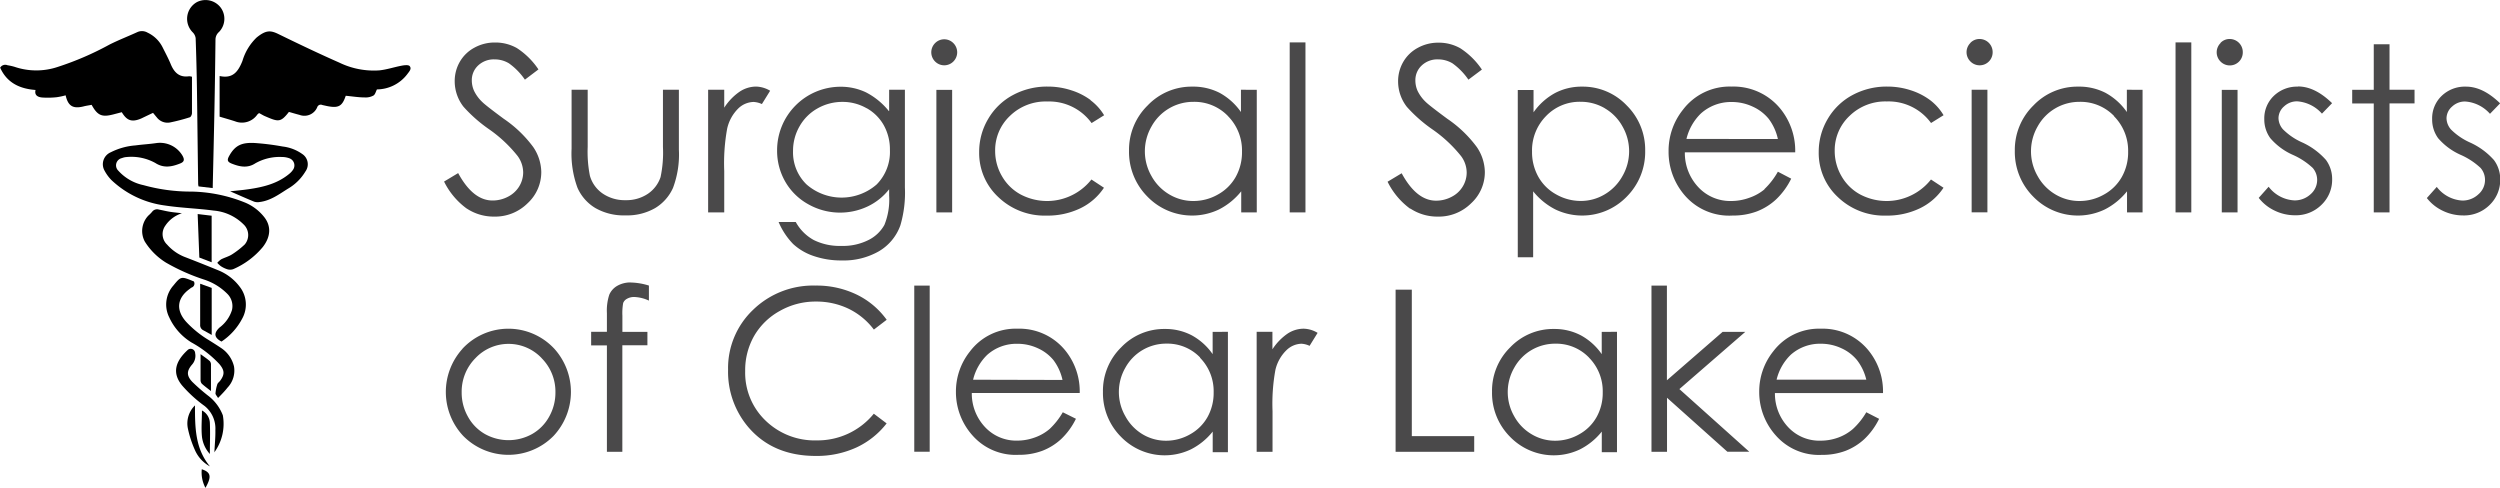 <svg xmlns="http://www.w3.org/2000/svg" viewBox="0 0 448.75 87.57"><defs><style>.cls-1{fill:#4a494a;}</style></defs><title>25419|Surgical-Specialists-of-Clear-LakeAsset 5</title><g id="Layer_2" data-name="Layer 2"><g id="Edit_Me" data-name="Edit Me"><path class="cls-1" d="M318.9,68.15a9.21,9.21,0,0,1,2.52-4.45,7.9,7.9,0,0,1,5.45-2,8.63,8.63,0,0,1,3.66.81,7.7,7.7,0,0,1,2.81,2.14A9.21,9.21,0,0,1,335,68.15ZM332.6,77A8.42,8.42,0,0,1,330,78.53a9.26,9.26,0,0,1-3.2.57A7.64,7.64,0,0,1,321,76.7a8.76,8.76,0,0,1-2.4-6.15H338a11.65,11.65,0,0,0-2.38-7.36A10.61,10.61,0,0,0,326.83,59a10.29,10.29,0,0,0-8.54,4.08,11.52,11.52,0,0,0-2.51,7.3,11.65,11.65,0,0,0,3,7.81A10.29,10.29,0,0,0,327,81.65a11.85,11.85,0,0,0,4.26-.72,10.6,10.6,0,0,0,3.39-2.11,12.68,12.68,0,0,0,2.65-3.64L335,74A12.92,12.92,0,0,1,332.6,77ZM296.46,81.1h2.77V71.4l10.84,9.69H314L301.45,69.84l11.83-10.27h-4.07l-10,8.69v-17h-2.77V81.1Zm-11.23-16.9a8.57,8.57,0,0,1,2.46,6.25,8.86,8.86,0,0,1-1.1,4.41,8,8,0,0,1-3.13,3.1,8.68,8.68,0,0,1-4.31,1.15,8.17,8.17,0,0,1-4.22-1.16,8.48,8.48,0,0,1-3.13-3.23,8.73,8.73,0,0,1,0-8.7,8.37,8.37,0,0,1,7.38-4.33,8.16,8.16,0,0,1,6.06,2.51Zm2.28-4.63v4a10.88,10.88,0,0,0-3.77-3.39,10.17,10.17,0,0,0-4.8-1.13,10.66,10.66,0,0,0-7.86,3.3,10.93,10.93,0,0,0-3.26,8,11.11,11.11,0,0,0,3.24,8.06,10.92,10.92,0,0,0,12.55,2.25,11.85,11.85,0,0,0,3.91-3.19v3.7h2.73V59.56Zm-37,21.53h14.11V78.28h-11.2V52h-2.91V81.1Zm-24.92,0h2.83V73.81a33.88,33.88,0,0,1,.52-7.44,7.21,7.21,0,0,1,2-3.53,4,4,0,0,1,2.67-1.14,3.88,3.88,0,0,1,1.46.38l1.44-2.33A5.05,5.05,0,0,0,234,59a5.29,5.29,0,0,0-2.93.92,10,10,0,0,0-2.67,2.78V59.56h-2.83V81.1Zm-10.2-16.9a8.57,8.57,0,0,1,2.46,6.25,8.88,8.88,0,0,1-1.1,4.41,8.05,8.05,0,0,1-3.13,3.1,8.67,8.67,0,0,1-4.31,1.15,8.18,8.18,0,0,1-4.22-1.16A8.47,8.47,0,0,1,202,74.71a8.72,8.72,0,0,1,0-8.7,8.36,8.36,0,0,1,7.38-4.33,8.15,8.15,0,0,1,6.06,2.51Zm2.28-4.63v4a10.89,10.89,0,0,0-3.77-3.39,10.17,10.17,0,0,0-4.8-1.13,10.65,10.65,0,0,0-7.85,3.3,10.92,10.92,0,0,0-3.27,8,11.11,11.11,0,0,0,3.24,8.06,10.92,10.92,0,0,0,12.55,2.25,11.83,11.83,0,0,0,3.91-3.19v3.7h2.73V59.56Zm-43,8.59a9.2,9.2,0,0,1,2.52-4.45,7.89,7.89,0,0,1,5.45-2,8.63,8.63,0,0,1,3.67.81,7.68,7.68,0,0,1,2.8,2.14,9.24,9.24,0,0,1,1.61,3.54ZM188.41,77a8.37,8.37,0,0,1-2.64,1.52,9.25,9.25,0,0,1-3.2.57,7.64,7.64,0,0,1-5.73-2.4,8.75,8.75,0,0,1-2.4-6.15h19.37a11.67,11.67,0,0,0-2.38-7.36A10.62,10.62,0,0,0,182.65,59a10.28,10.28,0,0,0-8.54,4.08,11.51,11.51,0,0,0-2.52,7.3,11.65,11.65,0,0,0,3,7.81,10.3,10.3,0,0,0,8.24,3.45,11.85,11.85,0,0,0,4.26-.72,10.59,10.59,0,0,0,3.39-2.11,12.72,12.72,0,0,0,2.65-3.64L190.77,74A13,13,0,0,1,188.41,77Zm-24.3,4.09h2.77V51.26h-2.77V81.1ZM153.76,52.87a16.51,16.51,0,0,0-7.36-1.61,15.47,15.47,0,0,0-11.23,4.36,14.43,14.43,0,0,0-4.48,10.76,15.34,15.34,0,0,0,3.7,10.37q4.41,5.09,12.05,5.09a17.05,17.05,0,0,0,7.27-1.51A14.67,14.67,0,0,0,159.15,76l-2.3-1.74a13,13,0,0,1-10.23,4.79,12.66,12.66,0,0,1-9.21-3.56,11.9,11.9,0,0,1-3.65-8.89,12.41,12.41,0,0,1,1.63-6.34A12,12,0,0,1,140,55.8a12.91,12.91,0,0,1,6.45-1.67,13.33,13.33,0,0,1,5.85,1.28,12.52,12.52,0,0,1,4.56,3.75l2.3-1.76a14.31,14.31,0,0,0-5.38-4.52ZM113.27,50.7a4.76,4.76,0,0,0-2.46.6,3.4,3.4,0,0,0-1.44,1.59,9.12,9.12,0,0,0-.43,3.31v3.36h-2.83V62h2.83V81.1h2.77l0-19.13h4.5v-2.4h-4.49V56.66a10.38,10.38,0,0,1,.14-2.27,1.44,1.44,0,0,1,.67-.75,2.55,2.55,0,0,1,1.34-.33,6.89,6.89,0,0,1,2.61.65V51.26a11.73,11.73,0,0,0-3.23-.55ZM97.21,64.28a8.51,8.51,0,0,1,2.49,6.17,8.77,8.77,0,0,1-1.13,4.35,8,8,0,0,1-3.06,3.11,8.69,8.69,0,0,1-8.46,0A8,8,0,0,1,84,74.8a8.76,8.76,0,0,1-1.13-4.35,8.54,8.54,0,0,1,2.48-6.17,8.17,8.17,0,0,1,11.87,0ZM83,62.63a11.53,11.53,0,0,0,.17,15.64,11.38,11.38,0,0,0,16.17,0,11.56,11.56,0,0,0,.17-15.66,11.25,11.25,0,0,0-16.51,0Z"/><path class="cls-1" d="M442.61,15.55a6,6,0,0,0-4.33,1.66,5.57,5.57,0,0,0-1.71,4.17,5.71,5.71,0,0,0,1.07,3.42,11.43,11.43,0,0,0,4.06,3,12.77,12.77,0,0,1,3.57,2.35,3.28,3.28,0,0,1,.79,2.16,3.38,3.38,0,0,1-1.19,2.57A4.15,4.15,0,0,1,442,36a6.19,6.19,0,0,1-4.6-2.45l-1.78,2a7.93,7.93,0,0,0,2.87,2.29,8.33,8.33,0,0,0,3.64.83,6.5,6.5,0,0,0,4.76-1.88,6.21,6.21,0,0,0,1.9-4.59,5.76,5.76,0,0,0-1.12-3.46,12.74,12.74,0,0,0-4.3-3.16,11.42,11.42,0,0,1-3.41-2.33,3.15,3.15,0,0,1-.81-2,2.81,2.81,0,0,1,1-2.12,3.36,3.36,0,0,1,2.36-.91,6.53,6.53,0,0,1,4.44,2.21l1.82-1.88q-3.08-3-6.12-3Zm-16.52.57h-3.87v2.45h3.87V38.13h2.83V18.56h4.49V16.11h-4.49V7.94h-2.83v8.18Zm-13.61-.57a6,6,0,0,0-4.33,1.66,5.57,5.57,0,0,0-1.71,4.17,5.72,5.72,0,0,0,1.08,3.42,11.4,11.4,0,0,0,4.05,3,12.74,12.74,0,0,1,3.57,2.35,3.31,3.31,0,0,1,.79,2.16,3.38,3.38,0,0,1-1.2,2.57,4.16,4.16,0,0,1-2.9,1.09,6.19,6.19,0,0,1-4.61-2.45l-1.78,2a7.91,7.91,0,0,0,2.87,2.29,8.32,8.32,0,0,0,3.64.83,6.5,6.5,0,0,0,4.76-1.88,6.2,6.2,0,0,0,1.91-4.59,5.76,5.76,0,0,0-1.11-3.46,12.75,12.75,0,0,0-4.3-3.16,11.4,11.4,0,0,1-3.41-2.33,3.15,3.15,0,0,1-.81-2,2.82,2.82,0,0,1,1-2.12,3.36,3.36,0,0,1,2.36-.91,6.55,6.55,0,0,1,4.44,2.21l1.82-1.88q-3.08-3-6.12-3ZM398.81,38.13h2.83v-22h-2.83v22Zm-.23-30.39a2.33,2.33,0,0,0,0,3.3,2.33,2.33,0,0,0,4-1.64A2.35,2.35,0,0,0,400.22,7a2.22,2.22,0,0,0-1.63.69Zm-8.07,30.39h2.83V7.61h-2.83V38.13ZM379.44,20.84A8.77,8.77,0,0,1,382,27.23a9,9,0,0,1-1.12,4.51,8.2,8.2,0,0,1-3.2,3.17,8.83,8.83,0,0,1-4.41,1.17,8.37,8.37,0,0,1-4.32-1.18,8.7,8.7,0,0,1-3.2-3.3,8.92,8.92,0,0,1,0-8.89,8.55,8.55,0,0,1,7.55-4.43,8.34,8.34,0,0,1,6.2,2.57Zm2.33-4.73v4a11.16,11.16,0,0,0-3.86-3.46A10.38,10.38,0,0,0,373,15.55a10.89,10.89,0,0,0-8,3.38,11.15,11.15,0,0,0-3.34,8.13,11.36,11.36,0,0,0,3.31,8.24,11.17,11.17,0,0,0,12.83,2.3,12.19,12.19,0,0,0,4-3.26v3.78h2.79v-22Zm-27.86,22h2.83v-22h-2.83v22Zm-.23-30.39a2.33,2.33,0,0,0,0,3.3,2.33,2.33,0,0,0,4-1.64A2.35,2.35,0,0,0,355.32,7a2.23,2.23,0,0,0-1.63.69ZM346.49,18A11.79,11.79,0,0,0,343,16.21a13.48,13.48,0,0,0-4.22-.67,12.91,12.91,0,0,0-6.29,1.54,11.34,11.34,0,0,0-4.42,4.28,11.54,11.54,0,0,0-1.61,5.94,10.79,10.79,0,0,0,3.44,8.08,12,12,0,0,0,8.66,3.32,13.52,13.52,0,0,0,6.06-1.31,10.59,10.59,0,0,0,4.24-3.69l-2.25-1.48a10.15,10.15,0,0,1-12.7,2.69,8.54,8.54,0,0,1-3.36-3.29,8.94,8.94,0,0,1-1.22-4.53A8.45,8.45,0,0,1,332,20.8a9.19,9.19,0,0,1,6.68-2.59,9.41,9.41,0,0,1,7.94,3.87l2.25-1.4A9.48,9.48,0,0,0,346.49,18Zm-43.77,6.94a9.42,9.42,0,0,1,2.57-4.55,8.07,8.07,0,0,1,5.57-2.08,8.79,8.79,0,0,1,3.75.83,7.85,7.85,0,0,1,2.87,2.19,9.35,9.35,0,0,1,1.65,3.62Zm14,9.05A8.63,8.63,0,0,1,314,35.5a9.43,9.43,0,0,1-3.27.58,7.81,7.81,0,0,1-5.85-2.45,8.94,8.94,0,0,1-2.45-6.29h19.81a11.93,11.93,0,0,0-2.43-7.53,10.86,10.86,0,0,0-9-4.27,10.52,10.52,0,0,0-8.73,4.17,11.78,11.78,0,0,0-2.57,7.47,11.91,11.91,0,0,0,3,8A10.52,10.52,0,0,0,311,38.69a12.1,12.1,0,0,0,4.35-.74,10.77,10.77,0,0,0,3.46-2.16,13,13,0,0,0,2.71-3.72l-2.39-1.25a13.23,13.23,0,0,1-2.41,3.12ZM288.06,19.44a8.51,8.51,0,0,1,3.18,3.26,8.92,8.92,0,0,1,0,8.89,8.7,8.7,0,0,1-3.2,3.3,8.32,8.32,0,0,1-4.29,1.18,8.88,8.88,0,0,1-4.41-1.17,8.18,8.18,0,0,1-3.21-3.17A9.06,9.06,0,0,1,275,27.23a8.77,8.77,0,0,1,2.51-6.39,8.33,8.33,0,0,1,6.19-2.57,8.51,8.51,0,0,1,4.36,1.16ZM272.37,46.18h2.83V34.34a12.2,12.2,0,0,0,4,3.26A11.13,11.13,0,0,0,292,35.3a11.37,11.37,0,0,0,3.31-8.24A11.16,11.16,0,0,0,292,18.93a10.87,10.87,0,0,0-8-3.38,10.27,10.27,0,0,0-4.87,1.15,11.37,11.37,0,0,0-3.86,3.46v-4h-2.83V46.18Zm-19.22-8.75a8.78,8.78,0,0,0,4.92,1.45,8.25,8.25,0,0,0,6-2.39,7.58,7.58,0,0,0,2.46-5.62,8.18,8.18,0,0,0-1.44-4.47,21.71,21.71,0,0,0-5.3-5.08q-3.26-2.41-3.85-3a6.91,6.91,0,0,1-1.48-2,4.59,4.59,0,0,1-.4-1.88,3.58,3.58,0,0,1,1.14-2.69,4.08,4.08,0,0,1,2.94-1.09,5,5,0,0,1,2.58.71,11.73,11.73,0,0,1,2.86,2.93L266,12.49a13.49,13.49,0,0,0-3.88-3.83,7.81,7.81,0,0,0-3.94-1,7.54,7.54,0,0,0-3.67.92,6.62,6.62,0,0,0-2.62,2.52,6.91,6.91,0,0,0-.93,3.54,7.42,7.42,0,0,0,1.58,4.55,25.91,25.91,0,0,0,4.63,4.07,24.2,24.2,0,0,1,5.1,4.77,5,5,0,0,1,1,2.93,4.82,4.82,0,0,1-.69,2.49,4.93,4.93,0,0,1-2,1.87,5.91,5.91,0,0,1-2.81.7q-3.5,0-6.17-4.92l-2.53,1.52a13.22,13.22,0,0,0,4.06,4.85Zm-21.65.7h2.83V7.61h-2.83V38.13ZM220.42,20.84a8.77,8.77,0,0,1,2.52,6.39,9.06,9.06,0,0,1-1.12,4.51,8.2,8.2,0,0,1-3.2,3.17,8.84,8.84,0,0,1-4.41,1.17,8.37,8.37,0,0,1-4.32-1.18,8.69,8.69,0,0,1-3.2-3.3,8.92,8.92,0,0,1,0-8.89,8.55,8.55,0,0,1,7.55-4.43,8.34,8.34,0,0,1,6.2,2.57Zm2.33-4.73v4a11.16,11.16,0,0,0-3.86-3.46A10.39,10.39,0,0,0,214,15.55a10.88,10.88,0,0,0-8,3.38,11.15,11.15,0,0,0-3.34,8.13,11.36,11.36,0,0,0,3.31,8.24,11.17,11.17,0,0,0,12.83,2.3,12.18,12.18,0,0,0,4-3.26v3.78h2.79v-22Zm-27,1.84a11.74,11.74,0,0,0-3.45-1.74,13.47,13.47,0,0,0-4.22-.67,12.9,12.9,0,0,0-6.29,1.54,11.32,11.32,0,0,0-4.42,4.28,11.52,11.52,0,0,0-1.61,5.94,10.79,10.79,0,0,0,3.44,8.08,12,12,0,0,0,8.66,3.32,13.54,13.54,0,0,0,6.06-1.31,10.59,10.59,0,0,0,4.24-3.69l-2.25-1.48a10.15,10.15,0,0,1-12.7,2.69,8.57,8.57,0,0,1-3.36-3.29,8.93,8.93,0,0,1-1.22-4.53,8.45,8.45,0,0,1,2.66-6.29A9.18,9.18,0,0,1,188,18.22a9.4,9.4,0,0,1,7.94,3.87l2.25-1.4A9.45,9.45,0,0,0,195.76,18ZM168.08,38.13h2.83v-22h-2.83v22Zm-.23-30.39a2.33,2.33,0,0,0,0,3.3,2.31,2.31,0,0,0,3.28,0,2.33,2.33,0,0,0,0-3.3,2.3,2.3,0,0,0-3.28,0Zm-12.3,11.67a8,8,0,0,1,3.1,3.09,8.94,8.94,0,0,1,1.09,4.44,8.29,8.29,0,0,1-2.38,6.17,9.57,9.57,0,0,1-12.58,0,8,8,0,0,1-2.43-6,8.8,8.8,0,0,1,1.17-4.44,8.45,8.45,0,0,1,3.24-3.22,9,9,0,0,1,4.47-1.16,8.62,8.62,0,0,1,4.31,1.13Zm4,.53a12.72,12.72,0,0,0-4.12-3.37,10.55,10.55,0,0,0-4.61-1A11.4,11.4,0,0,0,139.49,27a11.1,11.1,0,0,0,1.46,5.6,10.73,10.73,0,0,0,4.13,4.06,11.6,11.6,0,0,0,10.61.42,10.71,10.71,0,0,0,3.91-3.11v1.13a12.07,12.07,0,0,1-.85,5.27,6.62,6.62,0,0,1-2.85,2.71A10.16,10.16,0,0,1,151,44.14a10.44,10.44,0,0,1-4.92-1.05,8.14,8.14,0,0,1-3.24-3.24h-3.08a12.85,12.85,0,0,0,2.61,3.95,10.22,10.22,0,0,0,3.67,2.15,15.17,15.17,0,0,0,5.09.8,12.69,12.69,0,0,0,6.62-1.64,8.82,8.82,0,0,0,3.87-4.67,20.74,20.74,0,0,0,.81-6.78V16.11H159.6v3.82ZM127.08,38.13H130V30.68a34.52,34.52,0,0,1,.53-7.61,7.35,7.35,0,0,1,2-3.61,4.09,4.09,0,0,1,2.73-1.16,4,4,0,0,1,1.5.38l1.48-2.39a5.17,5.17,0,0,0-2.51-.75,5.38,5.38,0,0,0-3,.94A10.1,10.1,0,0,0,130,19.33V16.11h-2.89v22ZM102.6,26.71a17.77,17.77,0,0,0,1.06,7,8,8,0,0,0,3.22,3.64,10.22,10.22,0,0,0,5.37,1.31,10.09,10.09,0,0,0,5.35-1.31,8.1,8.1,0,0,0,3.2-3.61,17.06,17.06,0,0,0,1.06-6.86V16.11H119V26.39a21.2,21.2,0,0,1-.43,5.4,5.84,5.84,0,0,1-2.28,3,6.9,6.9,0,0,1-4,1.14,7,7,0,0,1-4.08-1.17,5.78,5.78,0,0,1-2.32-3.2,22,22,0,0,1-.4-5.18V16.11H102.6v10.6ZM83.78,37.43a8.78,8.78,0,0,0,4.92,1.45,8.26,8.26,0,0,0,6-2.39,7.59,7.59,0,0,0,2.46-5.62,8.2,8.2,0,0,0-1.44-4.47,21.68,21.68,0,0,0-5.3-5.08q-3.26-2.41-3.84-3a6.88,6.88,0,0,1-1.48-2,4.58,4.58,0,0,1-.41-1.88,3.58,3.58,0,0,1,1.14-2.69,4.09,4.09,0,0,1,2.95-1.09,4.94,4.94,0,0,1,2.58.71,11.69,11.69,0,0,1,2.86,2.93l2.43-1.84a13.49,13.49,0,0,0-3.87-3.83,7.82,7.82,0,0,0-3.94-1,7.56,7.56,0,0,0-3.67.92,6.64,6.64,0,0,0-2.62,2.52,6.91,6.91,0,0,0-.93,3.54,7.44,7.44,0,0,0,1.58,4.55,26.08,26.08,0,0,0,4.63,4.07A24.19,24.19,0,0,1,92.91,28a5.06,5.06,0,0,1,1,2.93,4.84,4.84,0,0,1-.69,2.49,5,5,0,0,1-2,1.87,5.91,5.91,0,0,1-2.81.7q-3.5,0-6.17-4.92l-2.53,1.52a13.23,13.23,0,0,0,4.07,4.85Z"/><path d="M34.46,13.81c0,2.23,0,4.36,0,6.49,0,.26-.19.69-.38.75a33.45,33.45,0,0,1-3.55.93,2.42,2.42,0,0,1-2.37-.89c-.25-.29-.49-.6-.69-.83-.82.38-1.45.69-2.1,1-1.84.8-2.67.26-3.51-1.12l-1.57.41c-2,.51-2.79.19-3.84-1.73-.48.09-1,.16-1.49.29-1.86.45-2.74-.07-3.18-2a12.2,12.2,0,0,1-1.6.34,14.83,14.83,0,0,1-2.64.05c-.71-.07-1.4-.37-1.16-1.35-2.9-.22-5.15-1.32-6.35-4a1.06,1.06,0,0,1,1.32-.44A9.9,9.9,0,0,1,2.63,12a12.11,12.11,0,0,0,7.77,0,53.85,53.85,0,0,0,9.26-4c1.63-.82,3.34-1.48,5-2.24a2,2,0,0,1,1.83.1,5.74,5.74,0,0,1,2.68,2.6c.5,1,1,1.93,1.43,2.94.61,1.53,1.52,2.55,3.33,2.29a2.16,2.16,0,0,1,.51.08Z"/><path d="M39.45,13.65c2.41.52,3.33-.88,4.07-2.72a9.59,9.59,0,0,1,2.55-4.2c1.74-1.4,2.54-1.29,4-.57,3.59,1.75,7.2,3.48,10.86,5.09a14.15,14.15,0,0,0,7.17,1.38c1.35-.14,2.66-.59,4-.84.47-.09,1.21-.18,1.43.07.43.5-.1,1-.43,1.46a6.92,6.92,0,0,1-5.44,2.73c-.2.38-.31.91-.63,1.1a2.84,2.84,0,0,1-1.51.34c-1.15,0-2.29-.19-3.46-.3-.64,1.92-1.32,2.28-3.48,1.82l-.72-.16a.67.67,0,0,0-.92.4,2.49,2.49,0,0,1-3.18,1.37c-.64-.16-1.28-.36-1.9-.53-1.51,1.94-1.9,1.8-4.35.74-.32-.14-.62-.34-1-.53a1.65,1.65,0,0,0-.31.25,3.36,3.36,0,0,1-4,1.23c-.92-.3-1.86-.56-2.78-.84V13.65Z"/><path d="M34.37,34.39a26.92,26.92,0,0,1,9.44,1.9,8.56,8.56,0,0,1,3.49,2.52c1.4,1.64,1.36,3.6-.11,5.51a14.24,14.24,0,0,1-5.34,4,1.72,1.72,0,0,1-1.09,0,4.57,4.57,0,0,1-1.14-.56,4.32,4.32,0,0,1-.62-.58,3.66,3.66,0,0,1,.7-.63c.63-.32,1.33-.5,1.92-.87a15.16,15.16,0,0,0,2.31-1.8,2.61,2.61,0,0,0-.22-3.61,8.6,8.6,0,0,0-5.34-2.47c-2.9-.39-5.84-.47-8.73-.91A17.22,17.22,0,0,1,20,32.32a7.42,7.42,0,0,1-1.24-1.7,2.33,2.33,0,0,1,1.13-3.29,11.71,11.71,0,0,1,4.44-1.23c1.22-.17,2.46-.23,3.68-.41a4.69,4.69,0,0,1,4.75,2.26c.4.72.31,1.11-.44,1.4-1.48.59-2.93.88-4.43-.09a8.9,8.9,0,0,0-5.19-1.07,2.8,2.8,0,0,0-.82.19,1.33,1.33,0,0,0-.65,2.25,8.38,8.38,0,0,0,4.51,2.6,31.72,31.72,0,0,0,8.66,1.16Z"/><path d="M38.19,33.76l-2.55-.3a2.58,2.58,0,0,1-.07-.42c-.08-5.75-.14-11.5-.22-17.25q-.07-4.47-.23-8.94a1.85,1.85,0,0,0-.54-1.06A3.43,3.43,0,0,1,35.36.37a3.42,3.42,0,0,1,4.26,1,3.39,3.39,0,0,1-.3,4.36,1.81,1.81,0,0,0-.64,1.36q-.07,6.33-.19,12.67c-.09,4.61-.2,9.22-.31,14Z"/><path d="M32.66,38.28a5.61,5.61,0,0,0-3,2.25A2.59,2.59,0,0,0,30,43.91a8.19,8.19,0,0,0,3.36,2.29c1.93.75,3.85,1.51,5.77,2.3a9,9,0,0,1,3.92,3,5.18,5.18,0,0,1,.42,5.7,11.17,11.17,0,0,1-3.71,4.11c-1.33-.7-1.43-1.51-.35-2.52a6.24,6.24,0,0,0,2.23-3.14,3.09,3.09,0,0,0-.75-2.82,10.39,10.39,0,0,0-4.36-2.68,36.35,36.35,0,0,1-6.72-3A11.79,11.79,0,0,1,26,43.37a4,4,0,0,1,.63-4.67,6.37,6.37,0,0,0,.67-.68,1.11,1.11,0,0,1,1.23-.4c.65.12,1.3.29,2,.4s1.32.16,2.13.26Z"/><path d="M41.34,34.34c1.16-.13,2.21-.22,3.24-.37,2.66-.38,5.23-1,7.36-2.78a3.28,3.28,0,0,0,.7-.78,1.36,1.36,0,0,0-.7-2,3.91,3.91,0,0,0-1.34-.23,8.85,8.85,0,0,0-4.76,1.13c-1.4.93-2.84.62-4.24.06-.8-.32-.87-.65-.45-1.4,1.08-1.94,2.32-2.42,4.6-2.3a45.46,45.46,0,0,1,5,.63,7.56,7.56,0,0,1,3.5,1.34,2.2,2.2,0,0,1,.58,3.13,8.82,8.82,0,0,1-3.21,3.14c-1.58,1-3.08,2.11-5,2.35a2,2,0,0,1-1-.06c-1.42-.58-2.82-1.21-4.36-1.88Z"/><path d="M34.79,50.51a.75.75,0,0,1-.41,1.11,3,3,0,0,0-.34.25c-2.29,1.64-2.5,3.83-.59,5.93a18.67,18.67,0,0,0,4,3.23c.75.47,1.5.94,2.23,1.43a5.49,5.49,0,0,1,2.32,3.3,4.44,4.44,0,0,1-1.16,3.82c-.48.61-1,1.15-1.7,1.86-.23-.4-.47-.62-.46-.83A7.14,7.14,0,0,1,39,69c.07-.25.35-.43.52-.66.86-1.16.78-1.89-.15-3a20.12,20.12,0,0,0-5-3.87,10.35,10.35,0,0,1-4-4.52,5.14,5.14,0,0,1,.77-5.72c1.36-1.67,1.39-1.65,3.73-.68Z"/><path d="M38.48,81.22c.07-1.5.21-2.77.18-4a5.18,5.18,0,0,0-1.94-4.35,23.65,23.65,0,0,1-4-3.64c-2-2.39-1.08-4.51.94-6.38a.8.8,0,0,1,1.37.55,2.36,2.36,0,0,1-.52,2c-1,1.15-1.07,2,0,3.14a34.12,34.12,0,0,0,2.76,2.42A8.05,8.05,0,0,1,40,74.55a8.68,8.68,0,0,1-1.55,6.67Z"/><path d="M38,47.08l-2.22-.85-.3-7.81,2.51.3v8.36Z"/><path d="M38,51.66v8.46l-1.47-.82a1,1,0,0,1-.6-1c0-2.43,0-4.87,0-7.37l2.05.74Z"/><path d="M35,72.77c0,3.89,0,7.73,2.69,10.95a6.12,6.12,0,0,1-2.73-3,18.89,18.89,0,0,1-1.23-3.78A4.5,4.5,0,0,1,35,72.77Z"/><path d="M37.87,70.2c-.67-.53-1.18-.9-1.64-1.32a1,1,0,0,1-.23-.64c0-1.49,0-3,0-4.67.64.47,1.18.83,1.67,1.26a1,1,0,0,1,.2.67c0,1.49,0,3,0,4.7Z"/><path d="M37.66,81.48a5.55,5.55,0,0,1-1.41-3.11c-.15-1.53,0-3.09,0-4.69a2.62,2.62,0,0,1,1.42,2.23c.08,1.85,0,3.71,0,5.57Z"/><path d="M36.88,87.57a5.83,5.83,0,0,1-.66-3.34c1.63.54,1.81,1.31.66,3.34Z"/></g></g></svg>